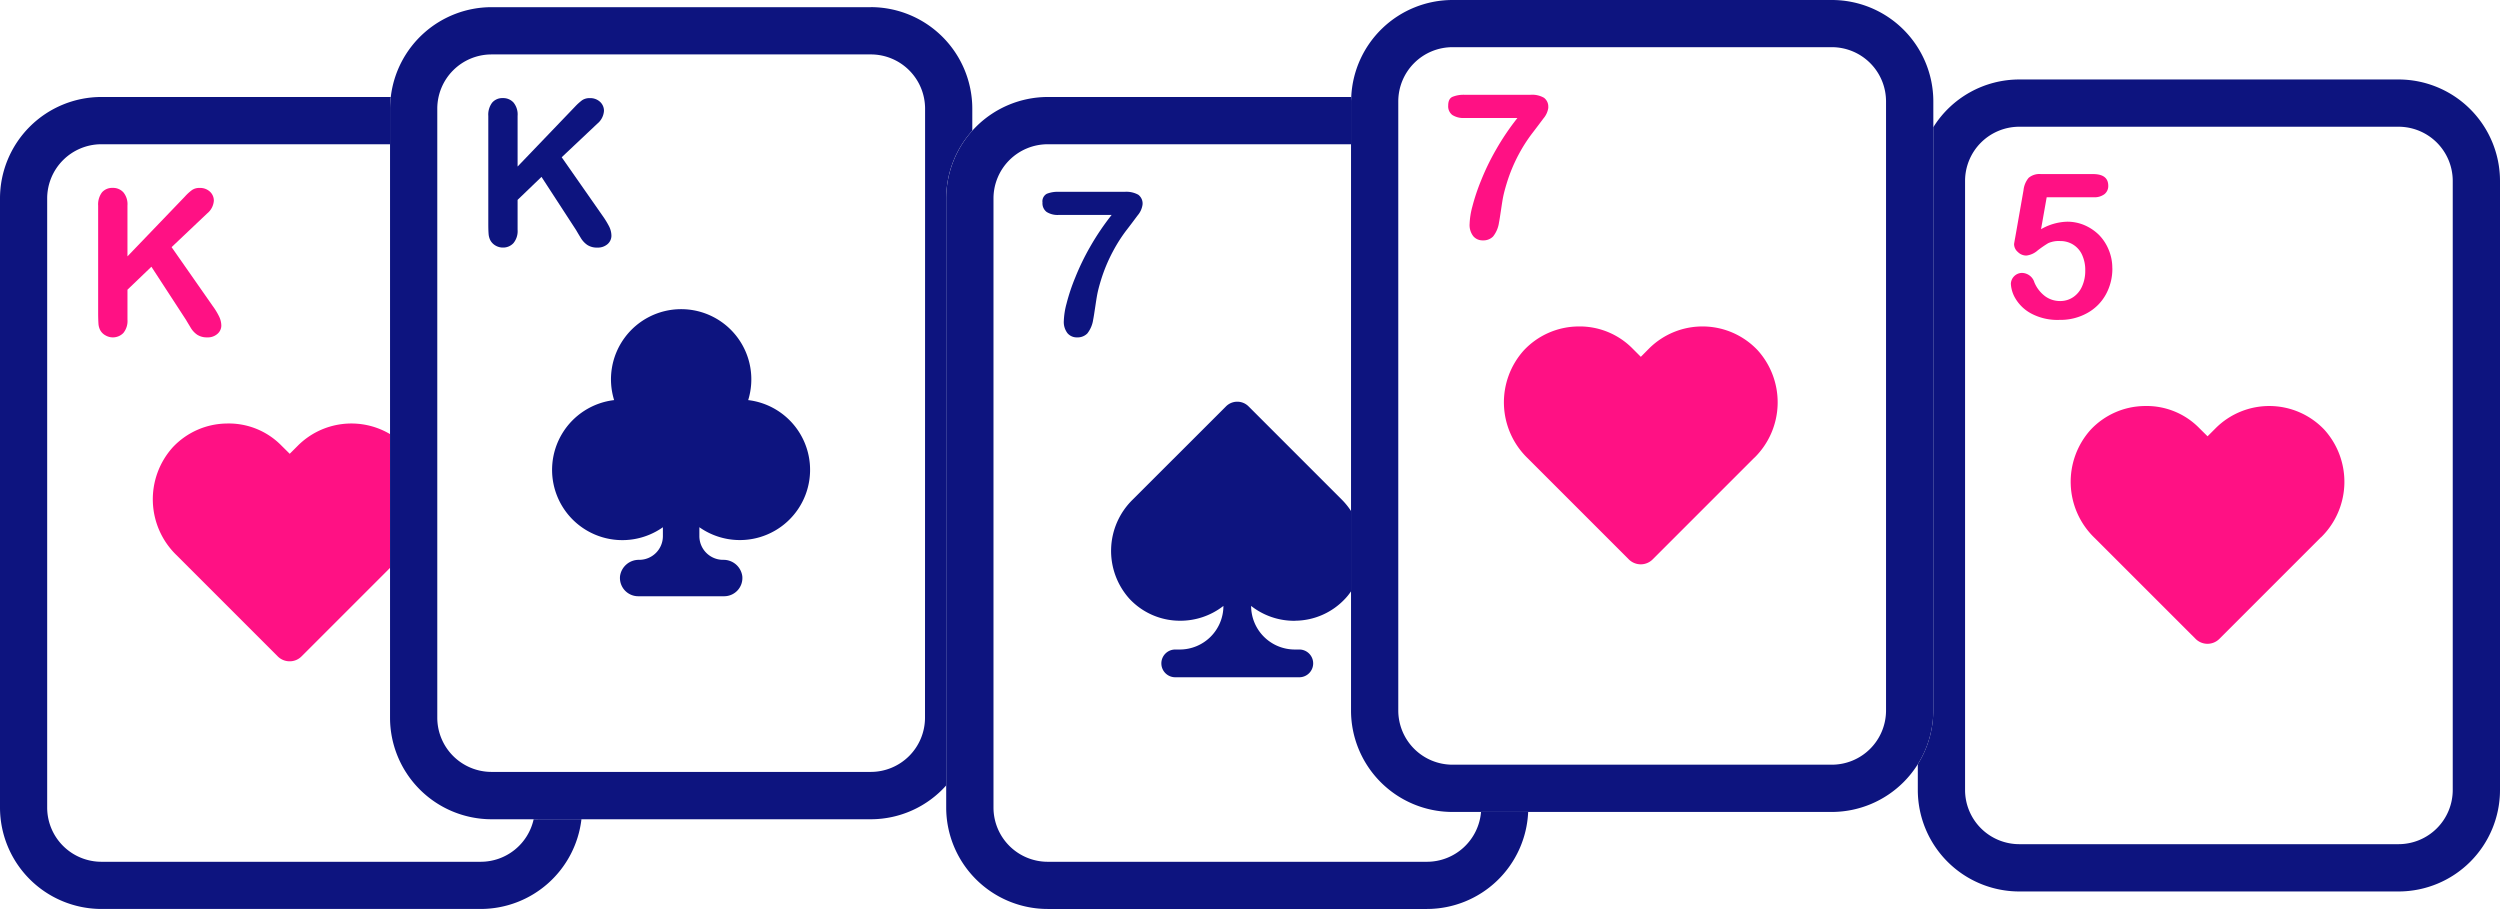 <svg id="Group_8489" data-name="Group 8489" xmlns="http://www.w3.org/2000/svg" xmlns:xlink="http://www.w3.org/1999/xlink" width="221.658" height="80.591" viewBox="0 0 221.658 80.591">
  <defs>
    <clipPath id="clip-path">
      <rect id="Rectangle_1653" data-name="Rectangle 1653" width="221.658" height="80.591" fill="none"/>
    </clipPath>
  </defs>
  <g id="Group_8489-2" data-name="Group 8489" clip-path="url(#clip-path)">
    <path id="Path_15669" data-name="Path 15669" d="M51.553,77.006a9,9,0,0,1-8.924,7.956H8.99A9,9,0,0,1,0,75.972V21.96a9,9,0,0,1,8.99-8.99H34.647A8.838,8.838,0,0,0,34.581,14V17.16H8.99a4.809,4.809,0,0,0-4.807,4.8V75.972A4.81,4.81,0,0,0,8.99,80.779H42.629a4.811,4.811,0,0,0,4.687-3.772Z" transform="translate(0 -4.371)" fill="#0d147f"/>
    <path id="Path_15670" data-name="Path 15670" d="M24.049,37.322a.976.976,0,0,1-.338.743,1.281,1.281,0,0,1-.915.318,1.57,1.57,0,0,1-.882-.232,1.987,1.987,0,0,1-.577-.617c-.152-.259-.3-.491-.418-.7l-3.07-4.714-2.122,2.035V36.8a1.681,1.681,0,0,1-.365,1.193,1.295,1.295,0,0,1-1.585.212,1.15,1.15,0,0,1-.471-.471,1.471,1.471,0,0,1-.152-.564c-.013-.219-.027-.53-.027-.941V26.7a1.777,1.777,0,0,1,.345-1.18,1.2,1.2,0,0,1,.941-.391,1.234,1.234,0,0,1,.948.391,1.656,1.656,0,0,1,.365,1.18V31.2l5.1-5.31a4.048,4.048,0,0,1,.623-.57,1.126,1.126,0,0,1,.683-.186,1.265,1.265,0,0,1,.908.331,1.074,1.074,0,0,1,.345.8,1.593,1.593,0,0,1-.59,1.127l-3.156,2.99,3.64,5.211a5.952,5.952,0,0,1,.577.948,1.886,1.886,0,0,1,.192.789" transform="translate(-4.425 -8.47)" fill="#ff1184"/>
    <path id="Path_15671" data-name="Path 15671" d="M41.466,57.58V69.44l-7.843,7.843a1.463,1.463,0,0,1-1.054.438,1.489,1.489,0,0,1-1.061-.438l-9.01-9.01a6.89,6.89,0,0,1-.3-9.52,6.665,6.665,0,0,1,4.8-2.115,6.531,6.531,0,0,1,4.853,1.969l.723.716.716-.716a6.714,6.714,0,0,1,8.181-1.028" transform="translate(-6.886 -19.088)" fill="#ff1184"/>
    <path id="Path_15672" data-name="Path 15672" d="M94.789.96H61.157a9.007,9.007,0,0,0-8.93,7.962,8.838,8.838,0,0,0-.066,1.034V63.962a9.009,9.009,0,0,0,9,9H94.789a8.963,8.963,0,0,0,6.683-3V17.912a8.958,8.958,0,0,1,2.314-6V9.957a9.009,9.009,0,0,0-9-9m4.807,63a4.81,4.81,0,0,1-4.807,4.807H61.157a4.81,4.81,0,0,1-4.807-4.807V9.957A4.81,4.81,0,0,1,61.157,5.15H94.789A4.81,4.81,0,0,1,99.6,9.957Z" transform="translate(-17.579 -0.324)" fill="#0d147f"/>
    <path id="Path_15673" data-name="Path 15673" d="M76.219,25.319a.986.986,0,0,1-.338.743,1.308,1.308,0,0,1-.915.312,1.555,1.555,0,0,1-.882-.232,1.987,1.987,0,0,1-.577-.617q-.239-.388-.418-.7l-3.07-4.72L67.9,22.143v2.645a1.682,1.682,0,0,1-.371,1.193,1.24,1.24,0,0,1-.941.391,1.293,1.293,0,0,1-.636-.172,1.206,1.206,0,0,1-.471-.477,1.471,1.471,0,0,1-.152-.564c-.02-.219-.027-.53-.027-.935V14.7a1.765,1.765,0,0,1,.345-1.18,1.184,1.184,0,0,1,.941-.4,1.234,1.234,0,0,1,.948.391A1.674,1.674,0,0,1,67.9,14.7v4.488l5.092-5.31a4.805,4.805,0,0,1,.63-.57,1.173,1.173,0,0,1,.683-.186,1.276,1.276,0,0,1,.908.331,1.074,1.074,0,0,1,.345.8,1.606,1.606,0,0,1-.59,1.134L71.81,18.364l3.64,5.211a7.584,7.584,0,0,1,.577.948,1.891,1.891,0,0,1,.192.8" transform="translate(-22.008 -4.422)" fill="#0d147f"/>
    <path id="Path_15674" data-name="Path 15674" d="M86.894,60.672v.782A2.105,2.105,0,0,0,89,63.563a1.676,1.676,0,0,1,1.7,1.445,1.616,1.616,0,0,1-1.6,1.783H81.471a1.621,1.621,0,0,1-1.611-1.783,1.678,1.678,0,0,1,1.7-1.445,2.1,2.1,0,0,0,2.1-2.108v-.782A6.229,6.229,0,1,1,79.336,49.4a6.222,6.222,0,1,1,11.887,0,6.227,6.227,0,1,1-4.329,11.271" transform="translate(-24.886 -13.926)" fill="#0d147f"/>
    <path id="Path_15675" data-name="Path 15675" d="M178.139,76.363a8.992,8.992,0,0,1-8.97,8.6H135.53a9,9,0,0,1-8.99-8.99V21.96a9.024,9.024,0,0,1,8.99-8.99h26.923c0,.133-.02.259-.02.391v3.8h-26.9a4.807,4.807,0,0,0-4.8,4.8V75.972a4.809,4.809,0,0,0,4.8,4.807h33.639a4.814,4.814,0,0,0,4.787-4.415Z" transform="translate(-42.647 -4.371)" fill="#0d147f"/>
    <path id="Path_15676" data-name="Path 15676" d="M169.867,63.4v7.134a4.944,4.944,0,0,1-.524.656,6.127,6.127,0,0,1-4.422,1.949.438.438,0,0,1-.093.007,6.175,6.175,0,0,1-3.819-1.319,3.871,3.871,0,0,0,3.872,3.865h.4a1.23,1.23,0,0,1,0,2.46h-11a1.23,1.23,0,1,1,0-2.46h.4a3.871,3.871,0,0,0,3.872-3.865,6.2,6.2,0,0,1-3.912,1.313,6.127,6.127,0,0,1-4.422-1.949,6.353,6.353,0,0,1,.278-8.778l8.307-8.3a1.414,1.414,0,0,1,1.956,0l8.3,8.3a6.3,6.3,0,0,1,.8.988" transform="translate(-50.081 -18.104)" fill="#0d147f"/>
    <path id="Path_15677" data-name="Path 15677" d="M148.291,26.777a1.852,1.852,0,0,1-.438.968c-.3.4-.63.849-1.008,1.333a13.812,13.812,0,0,0-1.16,1.817,14.4,14.4,0,0,0-1.1,2.645c-.139.457-.239.842-.3,1.147s-.119.7-.192,1.18-.126.849-.179,1.107a2.561,2.561,0,0,1-.524,1.24,1.214,1.214,0,0,1-.9.345,1.076,1.076,0,0,1-.855-.371,1.628,1.628,0,0,1-.325-1.1,6.73,6.73,0,0,1,.239-1.518,16.969,16.969,0,0,1,.769-2.307,21.648,21.648,0,0,1,1.333-2.751,22.751,22.751,0,0,1,1.9-2.811h-4.674a1.822,1.822,0,0,1-1.094-.265.963.963,0,0,1-.365-.835.762.762,0,0,1,.385-.776,2.63,2.63,0,0,1,1.074-.172H146.7a2.17,2.17,0,0,1,1.213.259.978.978,0,0,1,.378.868" transform="translate(-46.988 -8.645)" fill="#0d147f"/>
    <path id="Path_15678" data-name="Path 15678" d="M299.109,10.63H265.47a8.988,8.988,0,0,0-7.618,4.236V66.585a8.971,8.971,0,0,1-1.372,4.754v2.294a9,9,0,0,0,8.99,8.99h33.639a9,9,0,0,0,8.99-8.99V19.62a9,9,0,0,0-8.99-8.99m4.8,63a4.807,4.807,0,0,1-4.8,4.8H265.47a4.807,4.807,0,0,1-4.8-4.8V19.62a4.807,4.807,0,0,1,4.8-4.8h33.639a4.807,4.807,0,0,1,4.8,4.8Z" transform="translate(-86.441 -3.583)" fill="#0d147f"/>
    <path id="Path_15679" data-name="Path 15679" d="M277.923,31.633a4.723,4.723,0,0,1-.57,2.307,4.171,4.171,0,0,1-1.638,1.651,4.872,4.872,0,0,1-2.473.617,4.948,4.948,0,0,1-2.539-.577,3.6,3.6,0,0,1-1.379-1.326,2.811,2.811,0,0,1-.4-1.306,1,1,0,0,1,.994-.955,1.173,1.173,0,0,1,1.094.849,2.967,2.967,0,0,0,.941,1.213,2.237,2.237,0,0,0,1.333.431,2.026,2.026,0,0,0,1.173-.351,2.21,2.21,0,0,0,.782-.961,3.294,3.294,0,0,0,.278-1.386,3.182,3.182,0,0,0-.3-1.439,2.07,2.07,0,0,0-.8-.882,2.116,2.116,0,0,0-1.107-.3,2.321,2.321,0,0,0-1.074.186,9.876,9.876,0,0,0-.935.643,1.828,1.828,0,0,1-1,.457,1.047,1.047,0,0,1-.756-.312.927.927,0,0,1-.338-.7c0-.027.033-.225.1-.59l.736-4.19a2.045,2.045,0,0,1,.451-1.094,1.483,1.483,0,0,1,1.087-.338H276.2c.908,0,1.359.345,1.359,1.041a.918.918,0,0,1-.332.736,1.473,1.473,0,0,1-.975.278H272.1l-.5,2.831a4.9,4.9,0,0,1,2.294-.663,3.857,3.857,0,0,1,1.565.312,4.193,4.193,0,0,1,1.286.868A4.1,4.1,0,0,1,277.6,30a4.159,4.159,0,0,1,.318,1.631" transform="translate(-90.634 -7.846)" fill="#ff1184"/>
    <path id="Path_15680" data-name="Path 15680" d="M299.115,65.933l-9.01,9.01a1.489,1.489,0,0,1-2.108,0l-9.016-9.01a6.9,6.9,0,0,1-.3-9.52,6.665,6.665,0,0,1,4.8-2.115,6.531,6.531,0,0,1,4.853,1.969l.723.716.716-.716a6.726,6.726,0,0,1,9.653.146,6.89,6.89,0,0,1-.3,9.52" transform="translate(-93.328 -18.299)" fill="#ff1184"/>
    <path id="Path_15681" data-name="Path 15681" d="M223.316,0H189.677A9,9,0,0,0,180.7,8.6c0,.133-.02.259-.02.391V63a9,9,0,0,0,9,8.99h33.639a9.019,9.019,0,0,0,8.99-8.99V8.99A9,9,0,0,0,223.316,0m4.8,63a4.807,4.807,0,0,1-4.8,4.8H189.677A4.809,4.809,0,0,1,184.87,63V8.99a4.81,4.81,0,0,1,4.807-4.807h33.639a4.809,4.809,0,0,1,4.8,4.807Z" transform="translate(-60.894)" fill="#0d147f"/>
    <path id="Path_15682" data-name="Path 15682" d="M202.561,13.8a1.868,1.868,0,0,1-.438.975c-.3.4-.63.842-1.008,1.333a13.7,13.7,0,0,0-1.16,1.81,14.286,14.286,0,0,0-1.1,2.652c-.139.457-.239.842-.3,1.14s-.119.7-.192,1.18-.126.855-.179,1.114a2.532,2.532,0,0,1-.524,1.233,1.189,1.189,0,0,1-.9.345,1.065,1.065,0,0,1-.855-.371,1.6,1.6,0,0,1-.325-1.094,6.677,6.677,0,0,1,.239-1.518,17.947,17.947,0,0,1,.769-2.307,21.225,21.225,0,0,1,1.333-2.751,22.1,22.1,0,0,1,1.9-2.811h-4.681a1.822,1.822,0,0,1-1.094-.265.963.963,0,0,1-.365-.835c0-.4.126-.663.385-.776a2.618,2.618,0,0,1,1.074-.179h5.821a2.108,2.108,0,0,1,1.213.265.974.974,0,0,1,.378.862" transform="translate(-65.279 -4.27)" fill="#ff1184"/>
    <path id="Path_15683" data-name="Path 15683" d="M223.323,55.3l-9.01,9.01a1.49,1.49,0,0,1-1.054.438,1.506,1.506,0,0,1-1.061-.438l-9.01-9.01a6.89,6.89,0,0,1-.3-9.52,6.7,6.7,0,0,1,4.8-2.122,6.581,6.581,0,0,1,4.853,1.969l.723.723.716-.723a6.718,6.718,0,0,1,9.653.152,6.89,6.89,0,0,1-.3,9.52" transform="translate(-67.783 -14.713)" fill="#ff1184"/>
  </g>
</svg>
